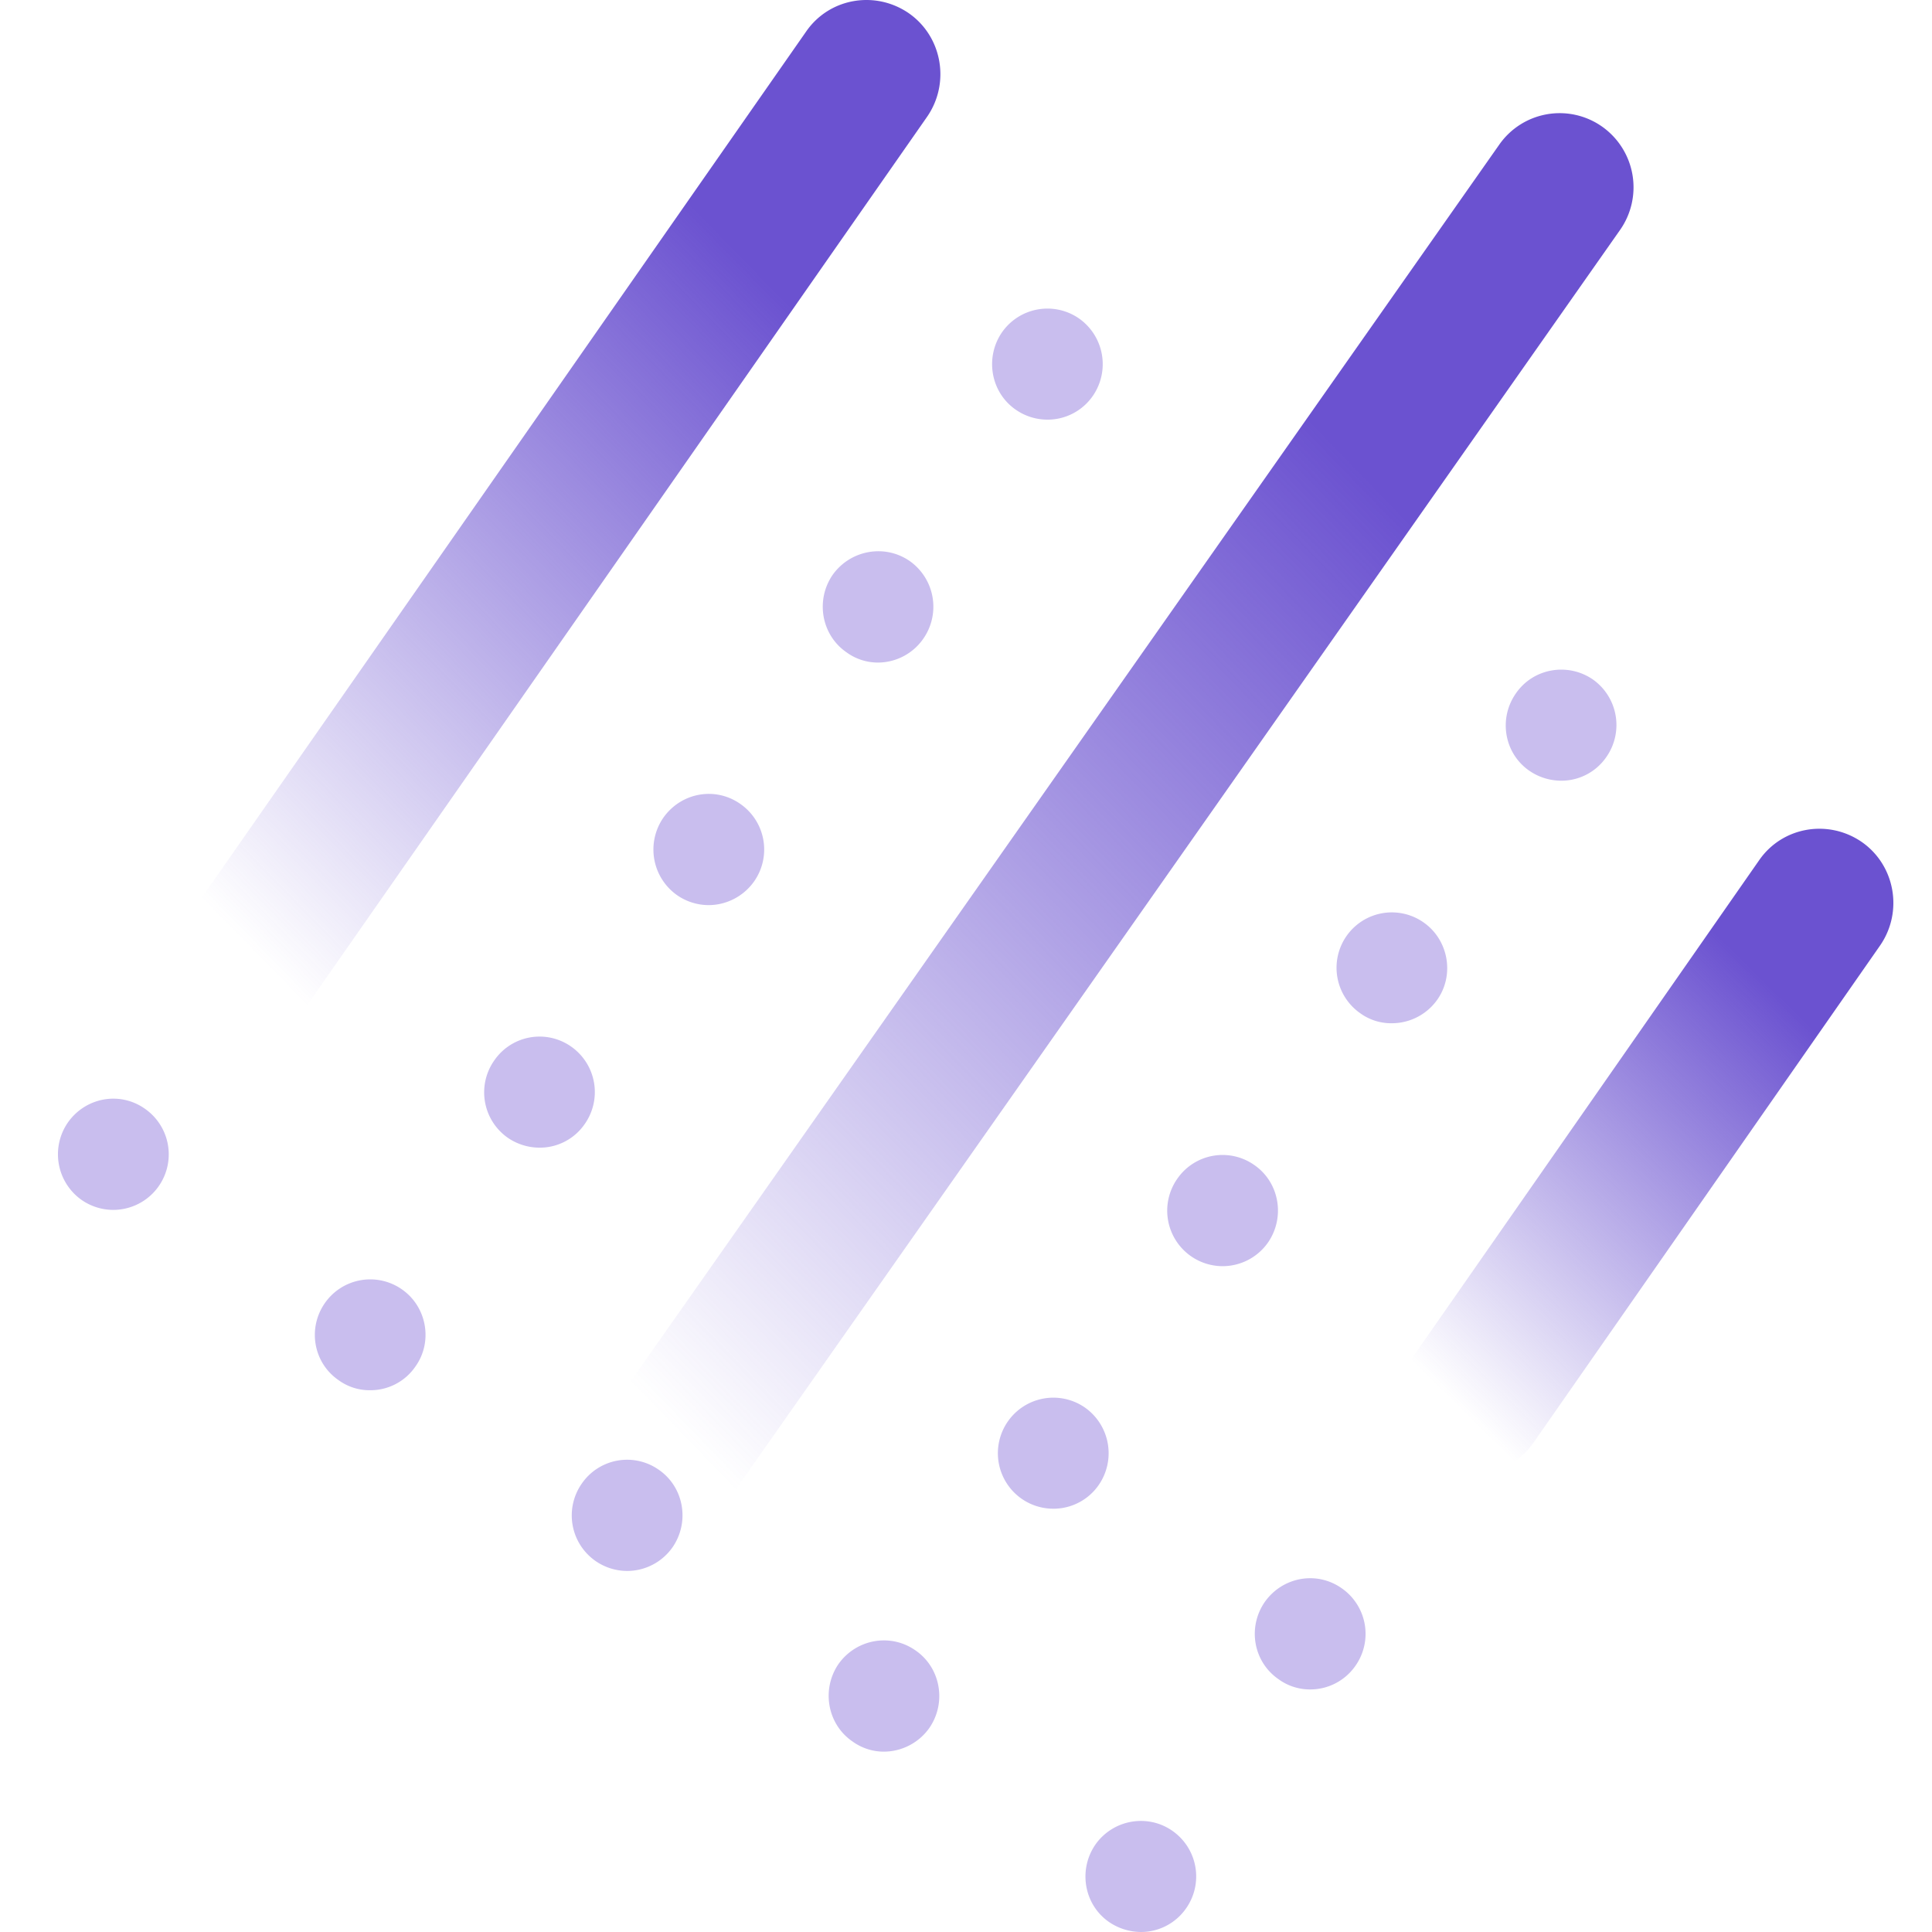 <?xml version="1.0" encoding="utf-8"?>
<svg xmlns="http://www.w3.org/2000/svg" viewBox="0 0 100 100" fill="none">
  <g clip-path="url(#a)">
    <path fill="#C9BEEE" d="M4.22 62.106a2.892 2.892 0 0 1-.706-4.006c.916-1.303 2.692-1.629 3.99-.709a2.875 2.875 0 0 1-1.642 5.233 2.873 2.873 0 0 1-1.642-.518Zm13.31 9.334c-1.317-.9-1.623-2.702-.706-4.005a2.86 2.86 0 0 1 3.99-.69c1.28.9 1.605 2.702.688 3.986a2.82 2.82 0 0 1-2.349 1.227 2.722 2.722 0 0 1-1.623-.517Zm8.746-12.554a2.871 2.871 0 0 1-.687-4.006 2.842 2.842 0 0 1 3.972-.71 2.875 2.875 0 0 1 .706 4.007 2.82 2.82 0 0 1-2.348 1.226 2.918 2.918 0 0 1-1.643-.517Zm8.765-12.555a2.892 2.892 0 0 1-.706-4.006c.916-1.303 2.692-1.629 3.991-.709a2.872 2.872 0 0 1 .706 4.006 2.895 2.895 0 0 1-2.348 1.227 2.873 2.873 0 0 1-1.643-.518Zm8.766-12.573c-1.299-.901-1.605-2.703-.707-4.006.917-1.284 2.693-1.61 3.991-.71a2.895 2.895 0 0 1 .707 4.006 2.864 2.864 0 0 1-2.35 1.246 2.759 2.759 0 0 1-1.641-.536Zm8.765-12.555c-1.299-.9-1.604-2.703-.707-4.006a2.868 2.868 0 0 1 3.991-.709 2.892 2.892 0 0 1 .707 4.006 2.845 2.845 0 0 1-2.349 1.227 2.873 2.873 0 0 1-1.642-.518ZM30.821 80.794a2.875 2.875 0 0 1-.706-4.006 2.848 2.848 0 0 1 3.99-.709c1.3.901 1.605 2.703.707 4.006a2.87 2.87 0 0 1-2.349 1.227 2.873 2.873 0 0 1-1.642-.518Zm13.291 9.335c-1.298-.901-1.604-2.703-.706-4.007.916-1.284 2.692-1.61 3.99-.69 1.3.901 1.605 2.703.707 4.006a2.895 2.895 0 0 1-2.349 1.227 2.76 2.76 0 0 1-1.642-.537Zm8.765-12.555a2.875 2.875 0 0 1-.706-4.006 2.868 2.868 0 0 1 3.99-.71 2.892 2.892 0 0 1 .707 4.007 2.845 2.845 0 0 1-2.349 1.226 2.873 2.873 0 0 1-1.642-.517Zm8.765-12.555a2.875 2.875 0 0 1-.706-4.006 2.848 2.848 0 0 1 3.99-.709c1.3.901 1.605 2.703.707 4.006a2.87 2.87 0 0 1-2.348 1.227 2.873 2.873 0 0 1-1.643-.518Zm8.765-12.573a2.872 2.872 0 0 1-.706-4.006 2.86 2.86 0 0 1 3.991-.69c1.28.9 1.604 2.702.707 3.986a2.879 2.879 0 0 1-2.368 1.227 2.723 2.723 0 0 1-1.624-.517Zm8.747-12.555c-1.299-.9-1.605-2.703-.688-4.006.898-1.303 2.693-1.61 3.991-.709a2.888 2.888 0 0 1 .688 4.006 2.82 2.82 0 0 1-2.35 1.227 2.918 2.918 0 0 1-1.641-.518ZM57.403 99.482c-1.298-.9-1.604-2.702-.706-4.006.916-1.303 2.711-1.61 3.99-.709a2.875 2.875 0 0 1 .707 4.006A2.845 2.845 0 0 1 59.045 100a2.963 2.963 0 0 1-1.642-.518Zm8.765-12.573c-1.298-.901-1.604-2.684-.706-3.987.916-1.303 2.692-1.63 3.99-.71a2.872 2.872 0 0 1 .707 4.007 2.845 2.845 0 0 1-2.349 1.226 2.758 2.758 0 0 1-1.642-.536Z"/>
    <path fill="url(#b)" d="M11.954 54.822c-.764 0-1.528-.23-2.196-.69-1.719-1.207-2.139-3.603-.936-5.347L41.725 1.633c1.203-1.744 3.59-2.146 5.328-.939 1.718 1.208 2.138 3.604.935 5.348L15.086 53.193a3.786 3.786 0 0 1-3.132 1.63Z"/>
    <path fill="url(#c)" d="M76.25 76.29c-.763 0-1.527-.23-2.195-.69-1.72-1.208-2.14-3.604-.936-5.348L91.05 44.53c1.203-1.745 3.59-2.147 5.328-.94 1.719 1.208 2.139 3.604.936 5.348L79.382 74.66a3.787 3.787 0 0 1-3.131 1.63Z"/>
    <path fill="url(#d)" d="M32.444 82.27c-.764 0-1.528-.23-2.196-.709a3.846 3.846 0 0 1-.917-5.348L77.606 7.48a3.814 3.814 0 0 1 5.328-.92 3.846 3.846 0 0 1 .917 5.347L35.576 80.66a3.837 3.837 0 0 1-3.132 1.63v-.02Z"/>
  </g>
  <defs>
    <linearGradient id="b" x1="40.708" x2="4.488" y1="4.971" y2="40.47" gradientUnits="userSpaceOnUse">
      <stop offset=".147" stop-color="#6B52D0"/>
      <stop offset="1" stop-color="#6B52D0" stop-opacity="0"/>
    </linearGradient>
    <linearGradient id="c" x1="92.975" x2="70.911" y1="45.924" y2="68.315" gradientUnits="userSpaceOnUse">
      <stop offset=".147" stop-color="#6B52D0"/>
      <stop offset="1" stop-color="#6B52D0" stop-opacity="0"/>
    </linearGradient>
    <linearGradient id="d" x1="73.562" x2="23.078" y1="12.786" y2="61.742" gradientUnits="userSpaceOnUse">
      <stop offset=".147" stop-color="#6B52D0"/>
      <stop offset="1" stop-color="#6B52D0" stop-opacity="0"/>
    </linearGradient>
    <clipPath id="a">
      <path fill="#fff" d="M3 0h95v100H3z"/>
    </clipPath>
  </defs>
</svg>